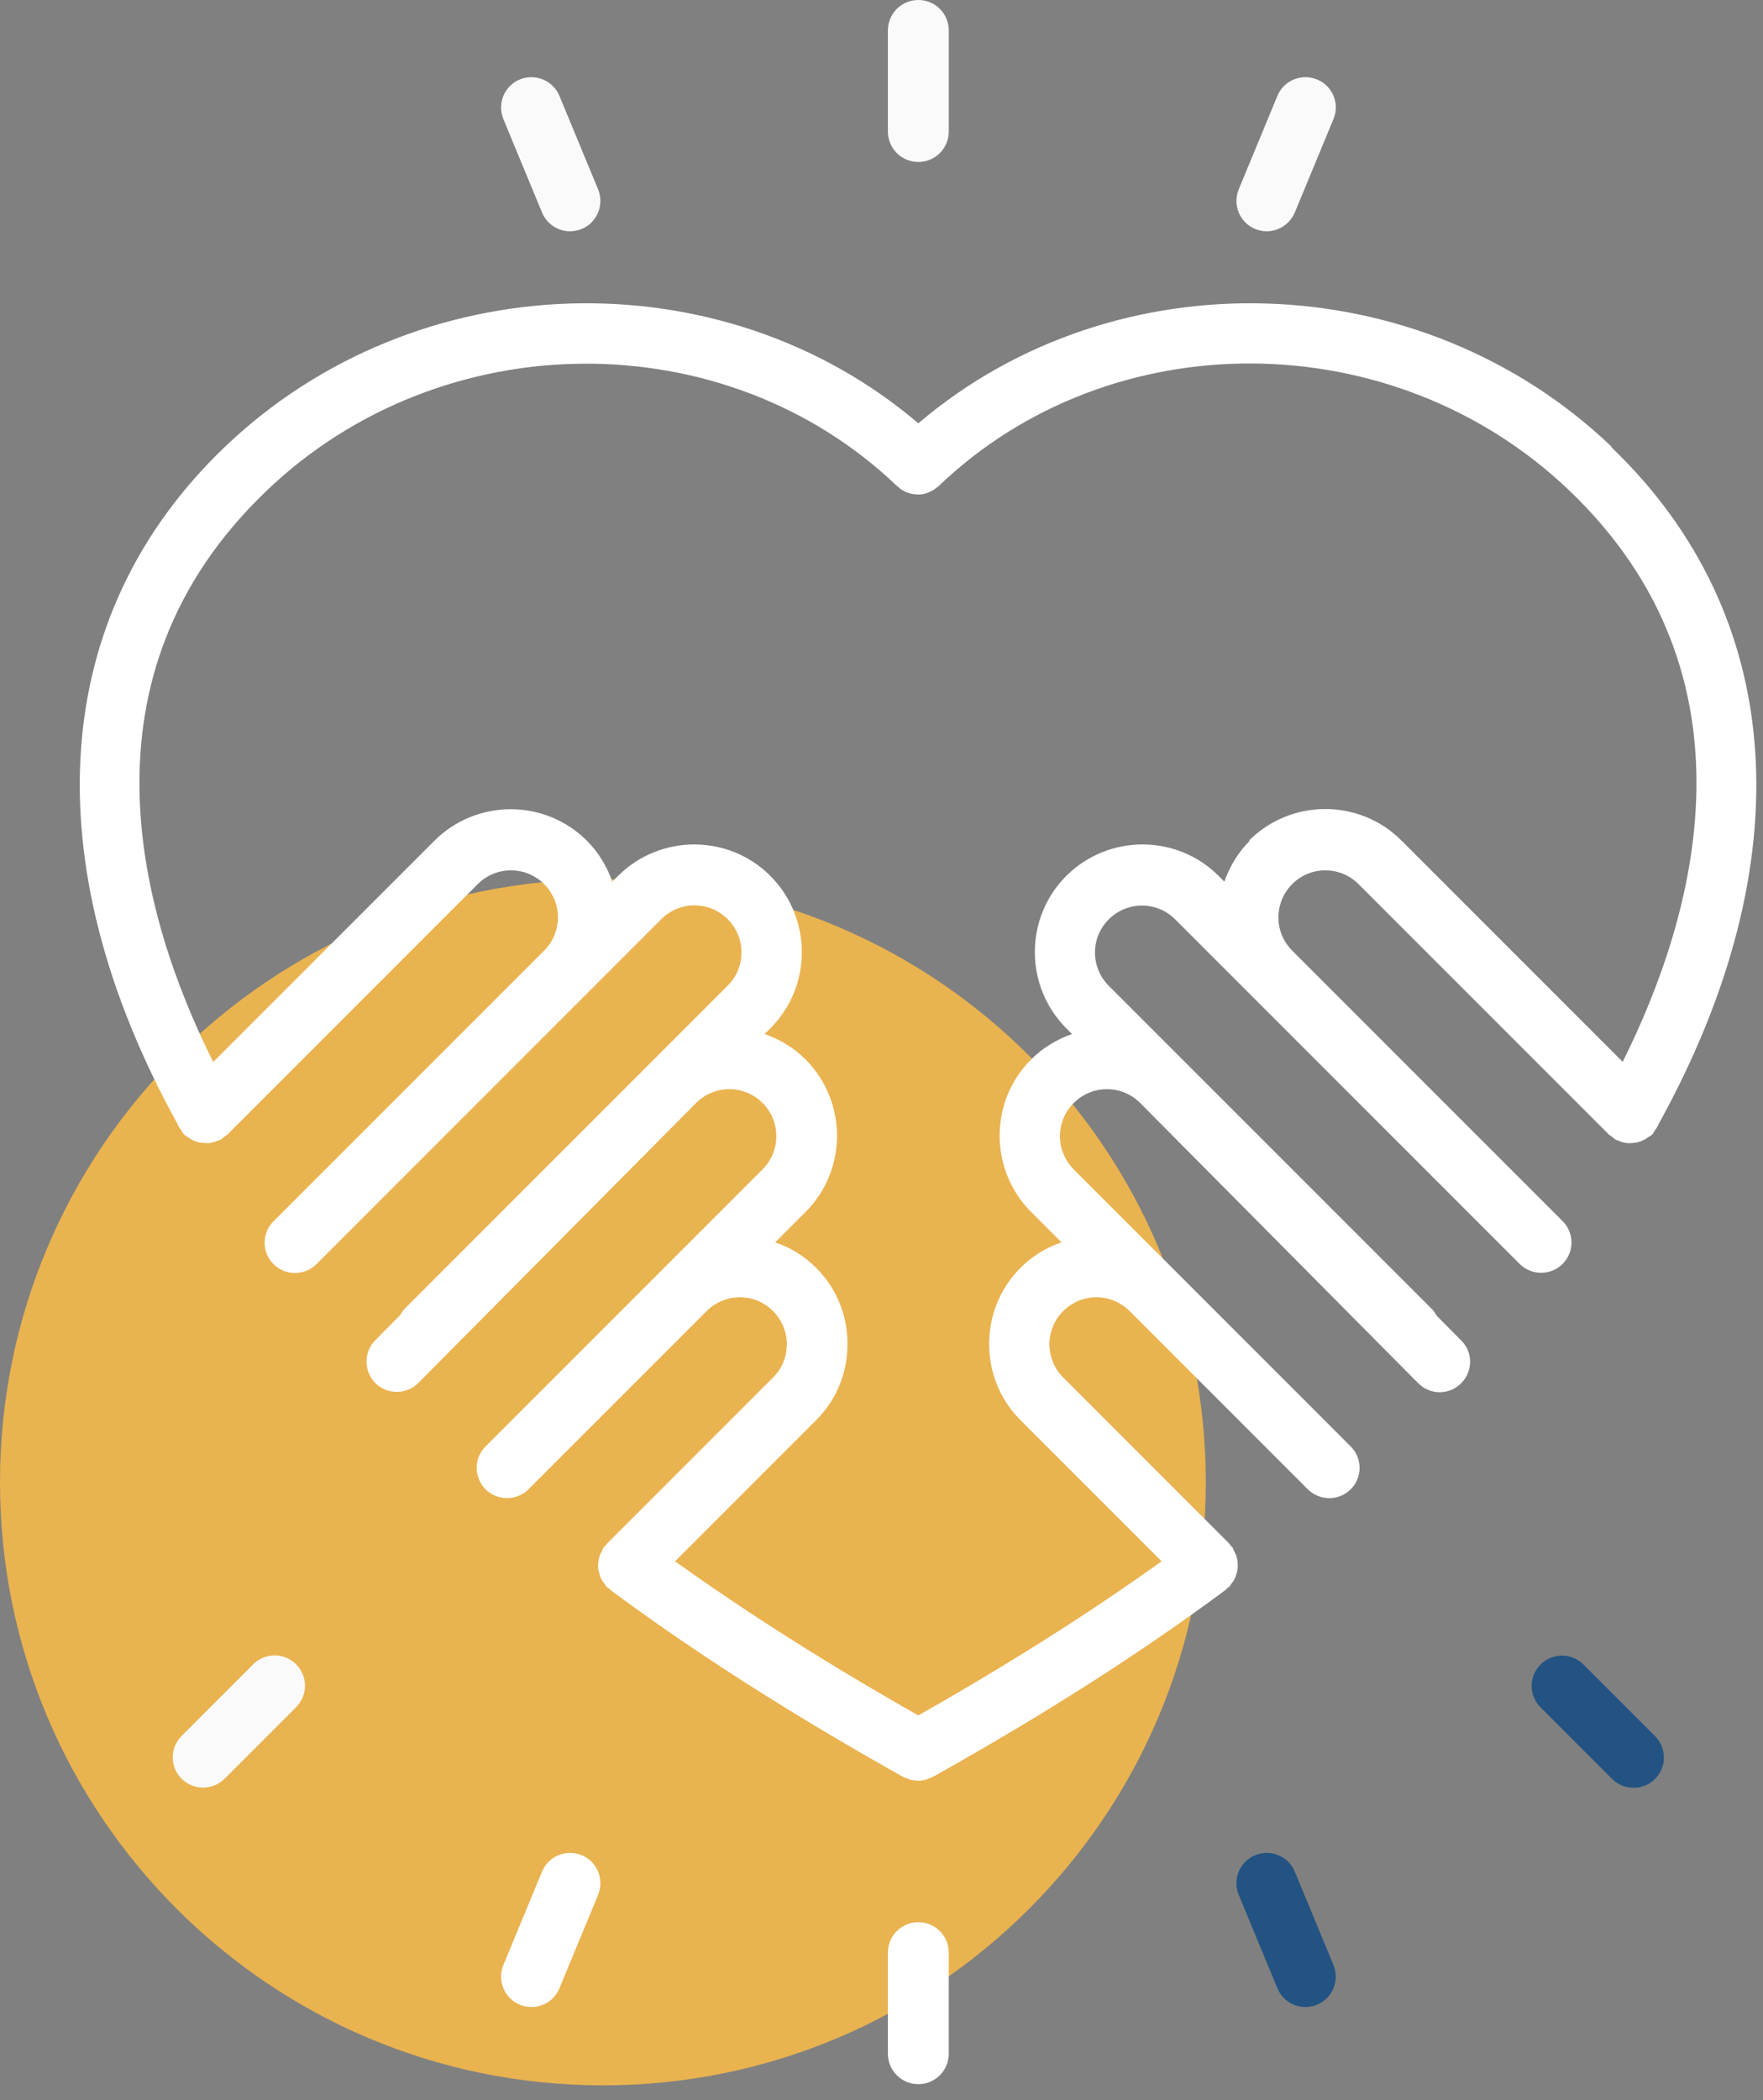 <svg width="110" height="131" viewBox="0 0 110 131" fill="none" xmlns="http://www.w3.org/2000/svg">
<rect x="0" y="0" width="110" height="131" fill="#808080" stroke="none"/>
<path d="M37.617 130.075C58.393 130.075 75.234 113.234 75.234 92.458C75.234 71.683 58.393 54.841 37.617 54.841C16.842 54.841 0 71.683 0 92.458C0 113.234 16.842 130.075 37.617 130.075Z" fill="#E9B350"/>
<path d="M100.564 27.873C88.622 16.456 69.586 15.943 57.298 26.404C45.01 15.943 25.974 16.456 14.032 27.873C3.093 38.322 2.019 53.691 11.059 70.076C11.083 70.147 11.118 70.195 11.154 70.267C11.166 70.29 11.178 70.314 11.19 70.338C11.214 70.374 11.25 70.41 11.274 70.446C11.345 70.553 11.393 70.673 11.489 70.768C11.572 70.852 11.668 70.888 11.751 70.947C11.823 70.995 11.883 71.043 11.966 71.091C12.074 71.15 12.181 71.186 12.289 71.222C12.396 71.258 12.504 71.27 12.611 71.282C12.731 71.294 12.838 71.306 12.957 71.306C13.125 71.306 13.292 71.258 13.447 71.21C13.507 71.186 13.566 71.162 13.626 71.138C13.674 71.115 13.734 71.103 13.781 71.079C13.865 71.031 13.913 70.959 13.996 70.9C14.056 70.852 14.128 70.828 14.176 70.78L29.808 55.148C30.954 54.002 32.805 54.002 33.952 55.148C35.098 56.294 35.098 58.157 33.952 59.292L18.451 74.793L17.066 76.178C16.325 76.918 16.325 78.112 17.066 78.853C17.436 79.223 17.925 79.402 18.403 79.402C18.881 79.402 19.37 79.223 19.741 78.853L21.126 77.468L36.627 61.967L41.26 57.334C42.406 56.187 44.257 56.187 45.404 57.334C46.55 58.48 46.55 60.343 45.404 61.477L25.282 81.6C25.15 81.731 25.055 81.886 24.959 82.041L23.419 83.594C22.678 84.334 22.69 85.528 23.419 86.269C24.159 87.009 25.365 86.997 26.094 86.269L43.433 68.798C44.58 67.651 46.431 67.651 47.577 68.798C48.724 69.944 48.724 71.795 47.577 72.942L30.297 90.222C29.557 90.962 29.557 92.156 30.297 92.897C30.667 93.267 31.157 93.446 31.635 93.446C32.112 93.446 32.602 93.267 32.972 92.897L44.09 81.779C45.237 80.632 47.1 80.632 48.234 81.779C49.38 82.925 49.38 84.788 48.234 85.922L37.856 96.3C37.856 96.3 37.809 96.384 37.773 96.419C37.737 96.455 37.701 96.479 37.665 96.515C37.618 96.575 37.606 96.658 37.57 96.73C37.51 96.849 37.45 96.957 37.403 97.076C37.367 97.196 37.355 97.303 37.331 97.423C37.319 97.542 37.307 97.661 37.319 97.781C37.319 97.9 37.355 98.02 37.391 98.139C37.427 98.258 37.45 98.366 37.51 98.474C37.57 98.593 37.642 98.689 37.725 98.796C37.773 98.856 37.797 98.927 37.856 98.987C37.892 99.023 37.94 99.035 37.976 99.059C38.012 99.094 38.036 99.13 38.072 99.166C43.374 103.095 49.345 106.905 56.343 110.833C56.343 110.833 56.343 110.833 56.355 110.833C56.426 110.881 56.51 110.893 56.593 110.929C56.665 110.953 56.725 110.989 56.796 111.013C56.952 111.048 57.119 111.072 57.274 111.072C57.429 111.072 57.596 111.048 57.752 111.013C57.823 110.989 57.883 110.953 57.955 110.929C58.038 110.893 58.122 110.881 58.194 110.833C58.194 110.833 58.194 110.833 58.206 110.833C65.204 106.916 71.186 103.095 76.477 99.166C76.513 99.13 76.537 99.094 76.572 99.059C76.608 99.023 76.656 99.011 76.692 98.987C76.751 98.927 76.775 98.856 76.823 98.796C76.907 98.689 76.978 98.593 77.038 98.474C77.086 98.366 77.122 98.258 77.157 98.139C77.193 98.02 77.217 97.912 77.229 97.781C77.229 97.661 77.229 97.542 77.217 97.423C77.205 97.303 77.181 97.184 77.145 97.076C77.11 96.957 77.05 96.849 76.99 96.73C76.954 96.658 76.942 96.587 76.895 96.515C76.871 96.479 76.823 96.455 76.787 96.419C76.751 96.384 76.74 96.336 76.716 96.3L66.338 85.922C65.192 84.776 65.192 82.913 66.338 81.779C67.484 80.632 69.335 80.632 70.482 81.779L81.6 92.897C81.97 93.267 82.46 93.446 82.937 93.446C83.415 93.446 83.905 93.267 84.275 92.897C85.015 92.156 85.015 90.962 84.275 90.222L66.995 72.942C65.848 71.795 65.848 69.944 66.995 68.798C68.141 67.651 69.992 67.651 71.139 68.798L88.49 86.281C89.231 87.021 90.425 87.033 91.165 86.281C91.906 85.54 91.918 84.346 91.165 83.606L89.625 82.053C89.541 81.898 89.446 81.743 89.302 81.611L69.18 61.489C68.034 60.343 68.034 58.48 69.18 57.345C70.327 56.199 72.178 56.199 73.324 57.345L77.946 61.967L85.015 69.037L93.446 77.468L94.82 78.841C95.19 79.211 95.679 79.39 96.157 79.39C96.635 79.39 97.124 79.211 97.495 78.841C98.235 78.1 98.235 76.906 97.495 76.166L87.69 66.362L80.621 59.292C79.474 58.145 79.486 56.294 80.621 55.148C81.767 54.002 83.618 54.002 84.764 55.148L100.397 70.78C100.397 70.78 100.516 70.852 100.576 70.9C100.647 70.959 100.707 71.031 100.791 71.079C100.838 71.103 100.898 71.115 100.946 71.138C101.006 71.162 101.065 71.186 101.125 71.21C101.292 71.27 101.447 71.294 101.615 71.306C101.734 71.306 101.842 71.305 101.961 71.282C102.068 71.27 102.176 71.258 102.271 71.222C102.391 71.186 102.486 71.138 102.594 71.091C102.665 71.055 102.737 71.007 102.797 70.959C102.88 70.9 102.988 70.864 103.072 70.78C103.167 70.685 103.215 70.565 103.286 70.458C103.31 70.422 103.346 70.386 103.37 70.35C103.382 70.326 103.394 70.302 103.406 70.278C103.442 70.219 103.478 70.159 103.501 70.088C112.541 53.715 111.467 38.346 100.528 27.885L100.564 27.873ZM77.981 52.437C77.241 53.178 76.716 54.061 76.393 54.993L76.035 54.635C73.42 52.019 69.156 52.019 66.529 54.635C63.914 57.25 63.914 61.513 66.529 64.14L66.887 64.499C65.956 64.821 65.072 65.347 64.332 66.087C61.717 68.702 61.717 72.966 64.332 75.593L66.231 77.492C65.275 77.814 64.403 78.351 63.675 79.08C62.409 80.346 61.717 82.029 61.717 83.833C61.717 85.636 62.409 87.32 63.675 88.585L72.476 97.387C67.986 100.599 63.006 103.764 57.298 107C51.59 103.764 46.61 100.599 42.12 97.387L50.921 88.585C52.187 87.32 52.879 85.636 52.879 83.833C52.879 82.029 52.187 80.346 50.921 79.08C50.193 78.351 49.321 77.814 48.365 77.492L50.264 75.593C52.879 72.977 52.879 68.714 50.264 66.087C49.524 65.347 48.64 64.821 47.709 64.499L48.067 64.14C50.682 61.525 50.682 57.262 48.067 54.635C45.452 52.019 41.188 52.019 38.561 54.635L38.203 54.993C37.88 54.061 37.355 53.178 36.614 52.437C33.999 49.822 29.736 49.822 27.109 52.437L13.304 66.242C8.754 57.142 4.479 42.227 16.636 30.607C27.562 20.158 45.213 20.027 55.972 30.321C56.008 30.357 56.056 30.38 56.092 30.416C56.14 30.452 56.187 30.5 56.235 30.536C56.295 30.572 56.355 30.595 56.402 30.631C56.45 30.655 56.51 30.691 56.558 30.703C56.617 30.727 56.689 30.751 56.749 30.763C56.796 30.774 56.856 30.798 56.904 30.81C56.964 30.822 57.035 30.822 57.095 30.834C57.155 30.834 57.203 30.834 57.262 30.846C57.322 30.846 57.394 30.846 57.453 30.834C57.513 30.834 57.573 30.834 57.62 30.81C57.68 30.81 57.74 30.774 57.8 30.763C57.859 30.751 57.919 30.727 57.967 30.703C58.026 30.679 58.074 30.643 58.134 30.619C58.194 30.595 58.241 30.56 58.301 30.524C58.349 30.488 58.397 30.452 58.456 30.404C58.492 30.369 58.54 30.345 58.576 30.309C69.335 20.015 86.986 20.146 97.913 30.595C110.07 42.215 105.794 57.13 101.244 66.23L87.439 52.425C84.824 49.81 80.561 49.81 77.934 52.425L77.981 52.437Z" fill="white"/>
<path d="M59.197 8.204V1.899C59.197 0.848 58.349 0 57.298 0C56.247 0 55.399 0.848 55.399 1.899V8.204C55.399 9.255 56.247 10.103 57.298 10.103C58.349 10.103 59.197 9.255 59.197 8.204Z" fill="#FAFAFA"/>
<path d="M59.197 128.101V121.796C59.197 120.745 58.349 119.897 57.298 119.897C56.247 119.897 55.399 120.745 55.399 121.796V128.101C55.399 129.152 56.247 130 57.298 130C58.349 130 59.197 129.152 59.197 128.101Z" fill="white"/>
<path d="M101.925 111.514C102.414 111.514 102.892 111.335 103.262 110.965C104.002 110.225 104.002 109.031 103.262 108.29L98.796 103.824C98.055 103.083 96.861 103.083 96.121 103.824C95.38 104.564 95.38 105.758 96.121 106.499L100.587 110.965C100.957 111.335 101.447 111.514 101.925 111.514Z" fill="#225382"/>
<path d="M18.474 103.812C17.733 103.071 16.539 103.071 15.799 103.812L11.333 108.278C10.592 109.018 10.592 110.213 11.333 110.953C11.703 111.323 12.193 111.502 12.67 111.502C13.148 111.502 13.637 111.323 14.008 110.953L18.474 106.487C19.214 105.746 19.214 104.552 18.474 103.812Z" fill="#FAFAFA"/>
<path d="M35.563 14.426C35.802 14.426 36.053 14.378 36.291 14.283C37.259 13.889 37.712 12.778 37.318 11.811L34.906 5.983C34.5 5.016 33.401 4.562 32.434 4.956C31.467 5.35 31.013 6.461 31.407 7.428L33.819 13.255C34.118 13.984 34.822 14.426 35.563 14.426Z" fill="#FAFAFA"/>
<path d="M81.444 125.188C81.683 125.188 81.934 125.14 82.173 125.044C83.14 124.65 83.594 123.54 83.2 122.572L80.787 116.745C80.393 115.777 79.283 115.323 78.315 115.718C77.348 116.112 76.894 117.222 77.288 118.19L79.701 124.017C79.999 124.746 80.704 125.188 81.444 125.188Z" fill="#225382"/>
<path d="M36.291 115.718C35.324 115.323 34.213 115.777 33.819 116.745L31.407 122.572C31.013 123.54 31.467 124.65 32.434 125.044C32.673 125.14 32.912 125.188 33.163 125.188C33.903 125.188 34.608 124.746 34.906 124.017L37.318 118.19C37.712 117.222 37.259 116.112 36.291 115.718Z" fill="white"/>
<path d="M79.032 14.426C79.772 14.426 80.477 13.984 80.787 13.255L83.2 7.428C83.606 6.461 83.14 5.35 82.173 4.956C81.205 4.562 80.095 5.016 79.701 5.983L77.288 11.811C76.894 12.778 77.348 13.889 78.315 14.283C78.554 14.378 78.793 14.426 79.044 14.426H79.032Z" fill="#FAFAFA"/>
</svg>
